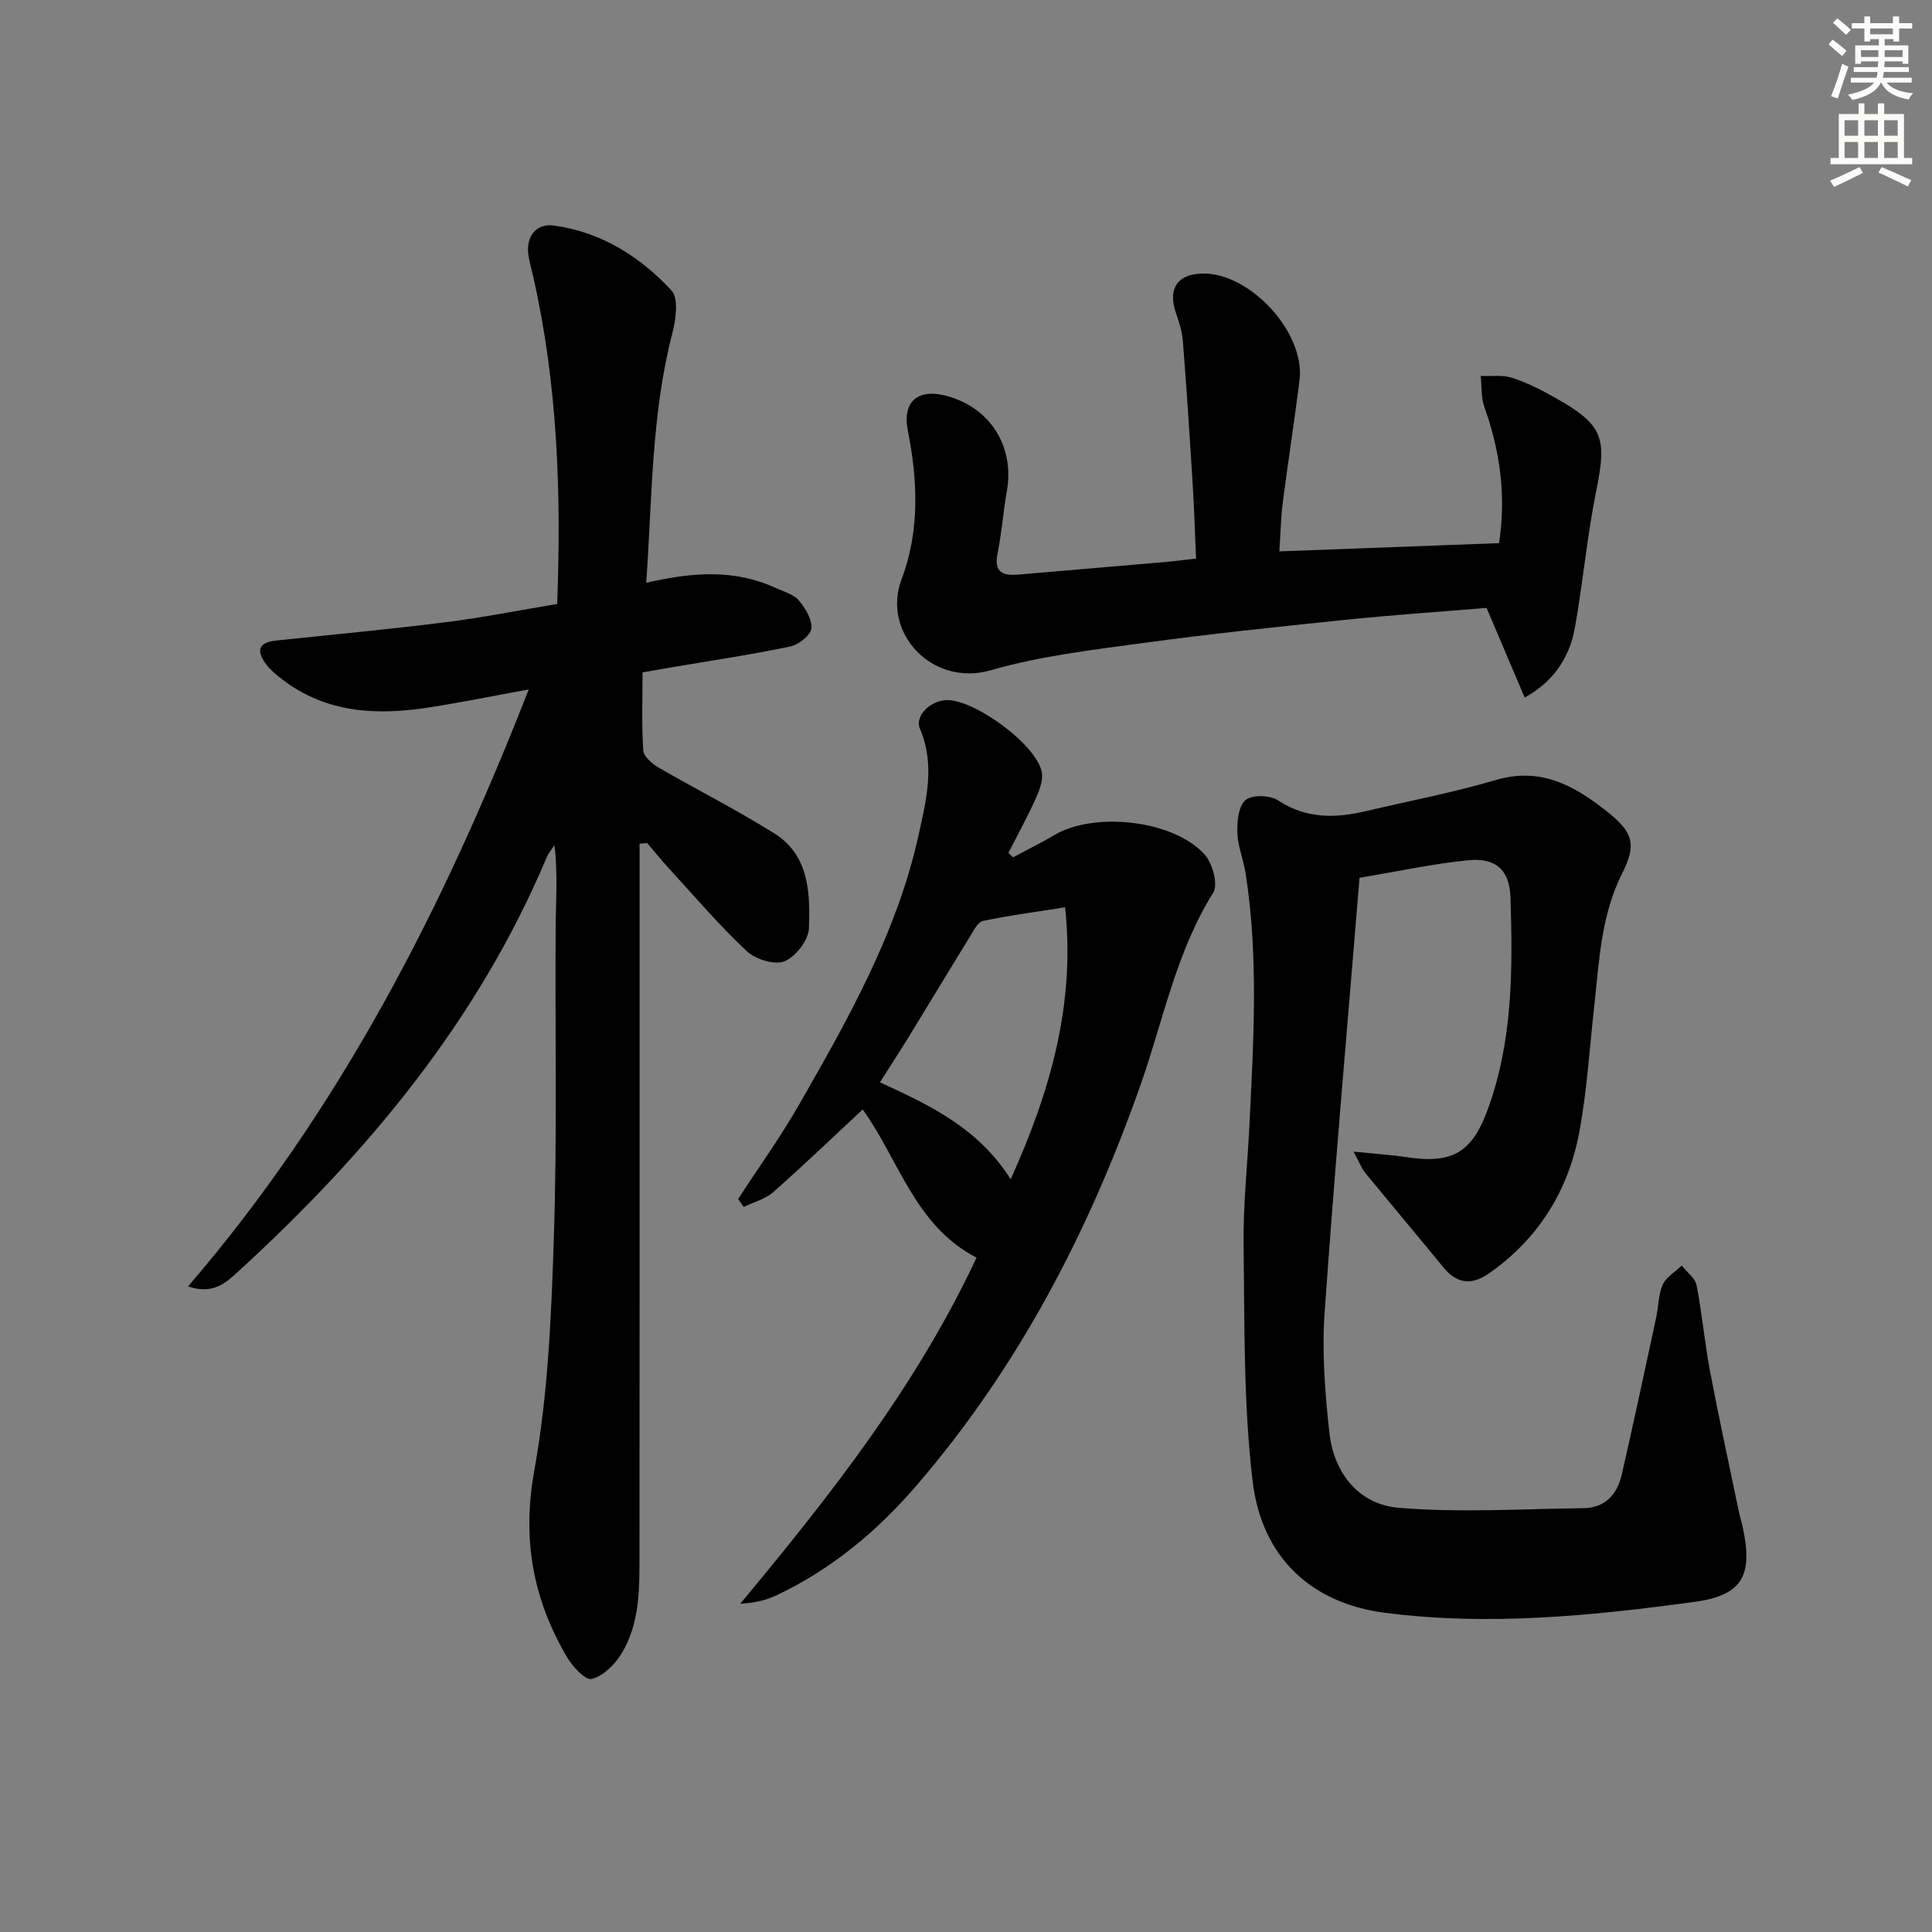 <svg enable-background="new 0 0 400 400" viewBox="0 0 400 400" xmlns="http://www.w3.org/2000/svg"><rect x="0" y="0" width="400" height="400" fill="#808080" stroke="none"/><g fill="#000001"><path d="m38.93 266.34c31.49-36.61 52.87-78.39 70.54-123.6-7.47 1.36-14.04 2.7-20.65 3.73-10.79 1.69-21.24 1.2-30.39-5.81-1.18-.9-2.37-1.88-3.27-3.05-2-2.61-1.96-4.58 1.97-4.99 11.73-1.23 23.48-2.33 35.18-3.8 7.7-.97 15.34-2.49 23.05-3.78.87-23.1.06-45.47-4.91-67.54-.33-1.46-.74-2.9-1-4.36-.71-3.99 1.39-6.97 5.26-6.44 9.75 1.34 17.81 6.41 24.32 13.45 1.53 1.65.89 6.07.15 8.93-4.33 16.75-4.15 33.87-5.38 51.58 9.46-2.2 18.28-2.86 26.8 1.07 1.65.76 3.67 1.28 4.77 2.56 1.37 1.6 2.81 3.96 2.61 5.82-.16 1.43-2.64 3.37-4.37 3.74-7.95 1.67-16 2.86-24.02 4.22-1.94.33-3.88.67-6.56 1.13 0 5.54-.2 10.86.15 16.14.08 1.25 1.77 2.76 3.08 3.52 8.01 4.65 16.32 8.82 24.15 13.75 7.14 4.5 7.33 12.34 7.07 19.6-.09 2.44-2.76 5.89-5.08 6.82-2.06.82-6-.42-7.82-2.12-5.68-5.34-10.77-11.32-16.06-17.08-1.56-1.71-3.02-3.51-4.52-5.27-.53.04-1.06.07-1.58.11v20.57c0 41.99.02 83.99-.02 125.98-.01 7.32.21 14.81-3.83 21.31-1.37 2.2-3.74 4.51-6.07 5.08-1.29.32-3.96-2.55-5.11-4.51-7.04-11.99-9.35-24.4-6.77-38.64 2.88-15.93 3.54-32.35 4.06-48.6.68-21.14.22-42.32.36-63.48.04-5.63.47-11.26-.24-17.42-.56.88-1.25 1.69-1.65 2.64-14.21 33.67-36.94 61-63.56 85.41-2.61 2.39-5.32 5.15-10.66 3.33z"/><path d="m280.23 238.43c4.62.47 7.87.68 11.08 1.16 9.43 1.42 13.47-1.01 16.72-9.92 5.21-14.24 5.17-29.04 4.7-43.85-.18-5.74-3.07-8.28-8.8-7.71-7.21.72-14.34 2.27-22.45 3.62-2.47 30.16-5.13 60.06-7.23 90.01-.58 8.23.08 16.62.98 24.85.93 8.42 6.09 14.91 14.42 15.59 12.66 1.04 25.48.23 38.23.07 4.48-.06 6.97-2.91 7.9-6.99 2.47-10.81 4.78-21.66 7.12-32.5.49-2.27.43-4.75 1.35-6.79.71-1.58 2.58-2.64 3.93-3.94 1.06 1.34 2.77 2.56 3.07 4.05 1.15 5.84 1.66 11.8 2.76 17.65 1.85 9.75 3.97 19.46 5.99 29.18.24 1.13.59 2.24.83 3.37 2.12 9.87-.04 14.02-9.99 15.37-21.26 2.89-42.65 5.03-64.11 2.26-15.12-1.95-25.51-11.32-27.4-27.34-1.9-16.1-1.64-32.47-1.86-48.73-.11-8.29.81-16.6 1.21-24.9.85-17.44 1.93-34.88-.81-52.25-.44-2.78-1.6-5.5-1.69-8.27-.07-2.33.23-5.56 1.7-6.78 1.37-1.13 5.08-1.02 6.75.08 5.83 3.84 11.85 3.7 18.16 2.22 9-2.11 18.1-3.86 26.95-6.46 9.22-2.71 16.18 1.15 22.88 6.46 5.42 4.29 6.33 6.75 3.24 12.87-4.42 8.76-4.76 18.2-5.8 27.58-.97 8.74-1.49 17.57-3.12 26.18-2.28 12.02-8.45 21.92-18.63 29.05-3.73 2.61-6.75 2.11-9.52-1.28-5.36-6.55-10.81-13.02-16.17-19.56-.68-.81-1.06-1.89-2.39-4.35z"/><path d="m152.82 248.24c4.24-6.52 8.8-12.86 12.66-19.6 10.16-17.74 20.26-35.58 24.72-55.82 1.59-7.21 3.44-14.52.26-21.96-1.14-2.67 2.27-5.92 5.66-5.91 5.85.02 18.25 9.1 19.54 14.74.38 1.68-.41 3.83-1.18 5.54-1.73 3.86-3.78 7.58-5.7 11.35.32.31.64.61.96.92 2.84-1.52 5.74-2.95 8.51-4.59 8.29-4.91 24.6-3.18 31.12 3.96 1.65 1.81 2.88 6.25 1.83 7.93-7.74 12.36-10.37 26.53-15.1 39.94-10.71 30.37-25.38 58.55-46.54 83.04-8.11 9.39-17.59 17.24-28.92 22.57-2.17 1.02-4.6 1.52-7.38 1.69 18.63-22.41 36.49-45.09 48.92-71.66-12.78-6.61-15.99-20.15-23.57-30.68-6.16 5.74-12.23 11.57-18.54 17.13-1.65 1.45-4.05 2.06-6.1 3.06-.4-.55-.77-1.1-1.15-1.65zm56.43-4.08c8.19-18.18 13.42-36.22 11.27-56.31-5.99.95-11.54 1.66-17 2.82-1.1.23-1.97 2.05-2.72 3.27-4.17 6.76-8.26 13.58-12.42 20.35-2.02 3.3-4.14 6.54-6.2 9.8 10.68 4.85 20.48 9.63 27.07 20.07z"/><path d="m264.88 114.16c15.45-.58 30.19-1.14 45.48-1.71 1.47-9.58.29-18.9-3.02-28.11-.72-2-.54-4.33-.78-6.51 2.19.1 4.54-.26 6.55.4 3.12 1.02 6.12 2.56 9 4.19 9.83 5.55 10.61 8.19 8.38 19.17-1.91 9.4-2.74 19.01-4.44 28.45-1.17 6.5-4.82 11.35-10.38 14.38-2.57-6.05-5.1-12.01-7.89-18.56-9.54.79-19.63 1.47-29.69 2.51-13.86 1.43-27.73 2.89-41.53 4.77-10.51 1.44-21.18 2.66-31.31 5.6-12.4 3.6-22.7-7.9-18.61-18.73 3.8-10.07 3.38-20.46 1.32-30.86-1.22-6.16 2.19-8.94 8.57-7.03 8.76 2.62 13.54 10.58 11.92 19.62-.76 4.24-1.05 8.58-1.91 12.8-.82 3.99 1.11 4.7 4.36 4.42 10.1-.87 20.19-1.72 30.29-2.6 1.97-.17 3.94-.43 6.44-.71-.23-5.28-.39-10.52-.72-15.75-.6-9.78-1.25-19.55-2.01-29.32-.15-1.95-.78-3.91-1.43-5.78-1.74-5 .3-8.09 5.54-8.17 9.86-.15 21.26 12.28 20.05 22.06-1.04 8.39-2.37 16.75-3.45 25.13-.42 3.28-.48 6.61-.73 10.34z"/></g><path d="m378.6 9.2.8-1c.9.7 1.9 1.4 2.9 2.3l-.9 1.1c-1.1-.9-2-1.7-2.8-2.4zm.5 10.7c.9-2.1 1.6-4.3 2.3-6.7.4.2.8.4 1.3.6-.7 2.1-1.5 4.3-2.2 6.6zm.4-15.2.9-.9c1 .8 2 1.6 2.8 2.4l-1 1c-1-.9-1.9-1.8-2.7-2.5zm12.5-1.3h1.2v1.4h2.7v1.1h-2.7v2.7h-1.2v-.5h-1.8v1.3h4.9v3.8h-1.2v-.5h-3.7c0 .4-.1.9-.1 1.2h5.1v1h-5.2c0 .5-.1.9-.2 1.2h6v1h-5.2c1.1 1.3 2.9 2 5.5 2.2-.4.4-.7.8-.9 1.3-2.9-.5-4.8-1.6-5.7-3.5h-.1c-.8 1.7-2.7 2.9-5.9 3.6-.2-.4-.6-.8-.9-1.1 2.8-.6 4.6-1.4 5.4-2.5h-4.8v-1h5.3c.1-.3.2-.7.2-1.2h-4.9v-1h5c0-.4 0-.8.1-1.2h-3.6v.5h-1.2v-3.8h4.9v-1.3h-1.8v.5h-1.2v-2.7h-2.6v-1.1h2.6v-1.4h1.2v1.4h4.7v-1.4zm-6.7 8.4h3.6c0-.4 0-.9 0-1.4h-3.6zm1.9-4.7h4.7v-1.2h-4.7zm6.7 3.3h-3.7v1.4h3.7z" fill="#fcfbfa"/><path d="m384.7 21.4h1.3v2.2h2.8v-2.2h1.3v2.2h4.1v9.1h1.7v1.3h-16.9v-1.3h1.7v-9.1h4.1v-2.2zm.3 13.2.7 1.2c-1.8.9-3.8 1.9-6 2.9-.2-.4-.5-.8-.8-1.3 2.4-1 4.4-2 6.1-2.8zm-3.1-6.5h2.8v-3.2h-2.8zm0 4.6h2.8v-3.3h-2.8zm4.1-4.6h2.8v-3.2h-2.8zm0 4.6h2.8v-3.3h-2.8zm3.6 1.9c2.1.9 4.1 1.8 6.1 2.7l-.7 1.3c-2.2-1.1-4.2-2-6.1-2.9zm3.3-9.7h-2.8v3.2h2.8zm-2.8 7.8h2.8v-3.3h-2.8z" fill="#fcfbfa"/></svg>
